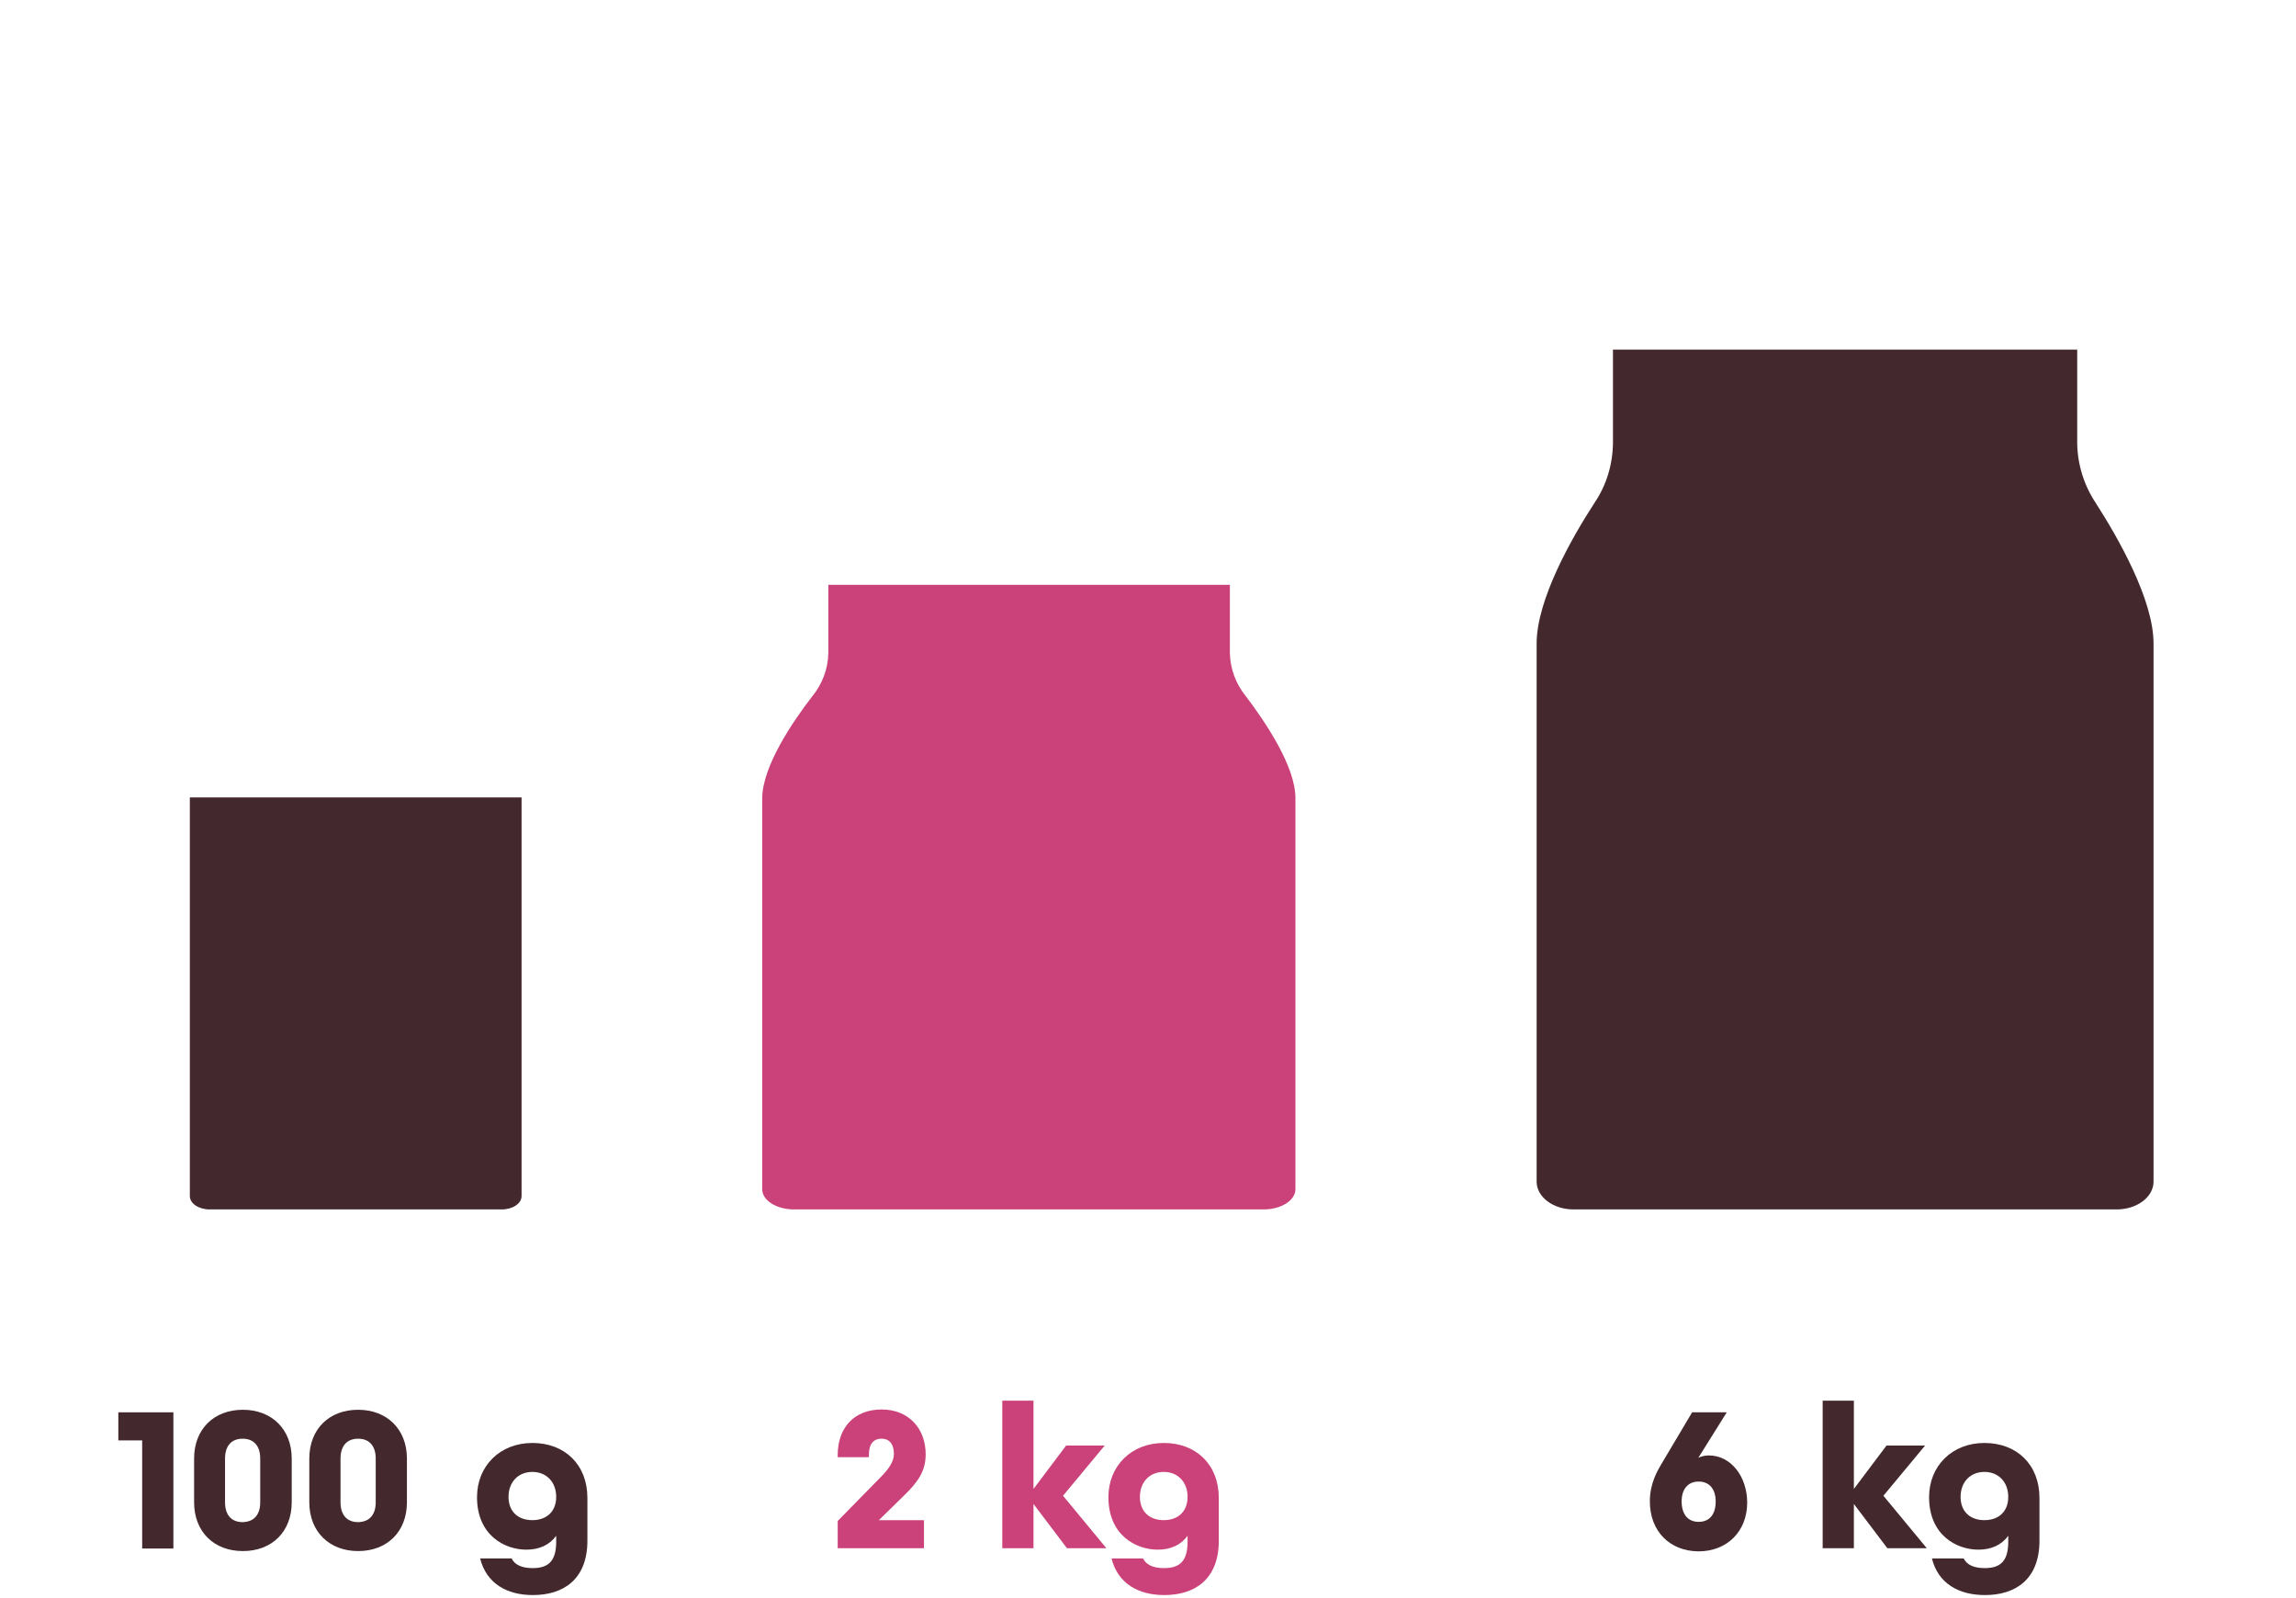 <?xml version="1.0" encoding="utf-8"?>
<!-- Generator: Adobe Illustrator 26.5.0, SVG Export Plug-In . SVG Version: 6.00 Build 0)  -->
<svg version="1.1" id="Warstwa_1" xmlns="http://www.w3.org/2000/svg" xmlns:xlink="http://www.w3.org/1999/xlink" x="0px" y="0px"
	 viewBox="0 0 809.1 563.1" style="enable-background:new 0 0 809.1 563.1;" xml:space="preserve">
<style type="text/css">
	.st0{fill:#CA4279;}
	.st1{enable-background:new    ;}
	.st2{fill:#43292D;}
</style>
<g>
	<g>
		<path class="st0" d="M295.1,536.1l15.2-15.5c2.8-2.8,4.7-5.5,4.7-8.2c0-3.2-1.3-5.4-4.4-5.4c-3,0-4.4,2.2-4.4,5.5v1h-11v-0.7
			c0-9.8,5.9-16.1,15.5-16.1c9.5,0,15.5,6.7,15.5,15.8c0,6.1-2.9,9.9-7.6,14.5l-8.9,8.7h15.9v9.9h-30.4v-9.5L295.1,536.1
			L295.1,536.1z"/>
		<path class="st0" d="M353.2,493.6h11v31.1l11.5-15.3h13.6l-14.7,17.7l15.3,18.5H376L364.2,530v15.6h-11V493.6z"/>
		<path class="st0" d="M391.7,549.2h11.1c1.1,2.3,3.7,3.4,7.4,3.4c5.4,0,8.3-2.3,8.3-9.3v-2.1c-2.3,3.2-5.9,4.9-10.5,4.9
			c-7.7,0-17.4-5.1-17.4-18.5c0-11,8.1-19.1,19.5-19.1s19.4,7.6,19.4,19.4v15c0,13.9-8.7,19.2-19.2,19.2
			C401.1,562.1,393.9,558,391.7,549.2z M418.5,527.5c0-5.2-3.4-8.8-8.4-8.8s-8.4,3.6-8.4,8.8s3.4,8.2,8.4,8.2
			S418.5,532.7,418.5,527.5z"/>
	</g>
	<g class="st1">
		<path class="st2" d="M50.1,507.6h-8.4v-9.9h19.4v48h-11V507.6z"/>
		<path class="st2" d="M68.4,529.4V514c0-10.4,7-17.2,17.2-17.2c10.1,0,17.2,6.8,17.2,17.2v15.4c0,10.4-7,17.2-17.2,17.2
			C75.4,546.6,68.4,539.8,68.4,529.4z M91.7,529.4V514c0-4.4-2.2-7-6.2-7s-6.2,2.6-6.2,7v15.4c0,4.4,2.2,7,6.2,7
			C89.5,536.3,91.7,533.8,91.7,529.4z"/>
		<path class="st2" d="M109,529.4V514c0-10.4,7-17.2,17.2-17.2c10.1,0,17.2,6.8,17.2,17.2v15.4c0,10.4-7,17.2-17.2,17.2
			C116.1,546.6,109,539.8,109,529.4z M132.4,529.4V514c0-4.4-2.2-7-6.2-7s-6.2,2.6-6.2,7v15.4c0,4.4,2.2,7,6.2,7
			C130.2,536.3,132.4,533.8,132.4,529.4z"/>
		<path class="st2" d="M169.2,549.2h11.1c1.1,2.3,3.7,3.4,7.4,3.4c5.4,0,8.3-2.3,8.3-9.3v-2.1c-2.3,3.2-5.9,4.9-10.5,4.9
			c-7.7,0-17.4-5.1-17.4-18.5c0-11,8.1-19.1,19.5-19.1s19.4,7.6,19.4,19.4v15c0,13.9-8.7,19.2-19.2,19.2
			C178.6,562.1,171.4,558,169.2,549.2z M196,527.5c0-5.2-3.4-8.8-8.4-8.8s-8.4,3.6-8.4,8.8s3.4,8.2,8.4,8.2S196,532.7,196,527.5z"/>
	</g>
	<g class="st1">
		<path class="st2" d="M581.4,529.1c0-6.2,2.5-10.6,4.5-13.9l10.4-17.5h12.2l-10,16c1.2-0.5,2.2-0.8,3.7-0.8
			c7.9,0,13.5,7.6,13.5,16.6c0,10.1-7,17.2-17.2,17.2C588.4,546.6,581.4,539.6,581.4,529.1z M604.6,529.1c0-4.3-2.2-7-6-7
			s-6,2.7-6,7c0,4.5,2.2,7.2,6,7.2C602.4,536.3,604.6,533.7,604.6,529.1z"/>
		<path class="st2" d="M642.3,493.6h11v31.1l11.5-15.3h13.6l-14.7,17.7l15.3,18.5h-13.9L653.3,530v15.6h-11V493.6z"/>
		<path class="st2" d="M680.8,549.2H692c1.1,2.3,3.7,3.4,7.4,3.4c5.4,0,8.3-2.3,8.3-9.3v-2.1c-2.3,3.2-5.9,4.9-10.5,4.9
			c-7.7,0-17.4-5.1-17.4-18.5c0-11,8.1-19.1,19.5-19.1s19.4,7.6,19.4,19.4v15c0,13.9-8.7,19.2-19.2,19.2
			C690.2,562.1,683,558,680.8,549.2z M707.7,527.5c0-5.2-3.4-8.8-8.4-8.8s-8.4,3.6-8.4,8.8s3.4,8.2,8.4,8.2S707.7,532.7,707.7,527.5
			z"/>
	</g>
	<path id="Path_413_00000011008843739124834440000015611296844352176281_" class="st0" d="M439,245.3c-3.5-4.3-5.5-9.7-5.6-15.2v-24
		H291.9v24c-0.1,5.6-2.1,10.9-5.6,15.2c-6.9,8.9-17.7,24.8-17.7,36.1v137.7c0,3.9,5,7.1,11.2,7.1h165.5c6.2,0,11.2-3.2,11.2-7.1
		V281.4C456.6,270.1,445.8,254.3,439,245.3z"/>
	<path id="Path_415_00000171713160025886993660000009717715777924869017_" class="st2" d="M183.8,281H66.9v140.5
		c0,2.6,3.1,4.7,7,4.7h102.9c3.9,0,7-2.1,7-4.7V281z"/>
	<path id="Path_414_00000012434788017204400190000009024859624589427841_" class="st2" d="M738.5,177.2c-4.1-6.2-6.4-13.5-6.5-21
		v-33H568.4v33c-0.1,7.5-2.3,14.8-6.5,21c-8,12.3-20.4,34.1-20.4,49.6v189.6c0,5.4,5.8,9.8,13,9.8h191.4c7.2,0,13-4.4,13-9.8V226.8
		C758.9,211.3,746.4,189.5,738.5,177.2z"/>
</g>
</svg>
